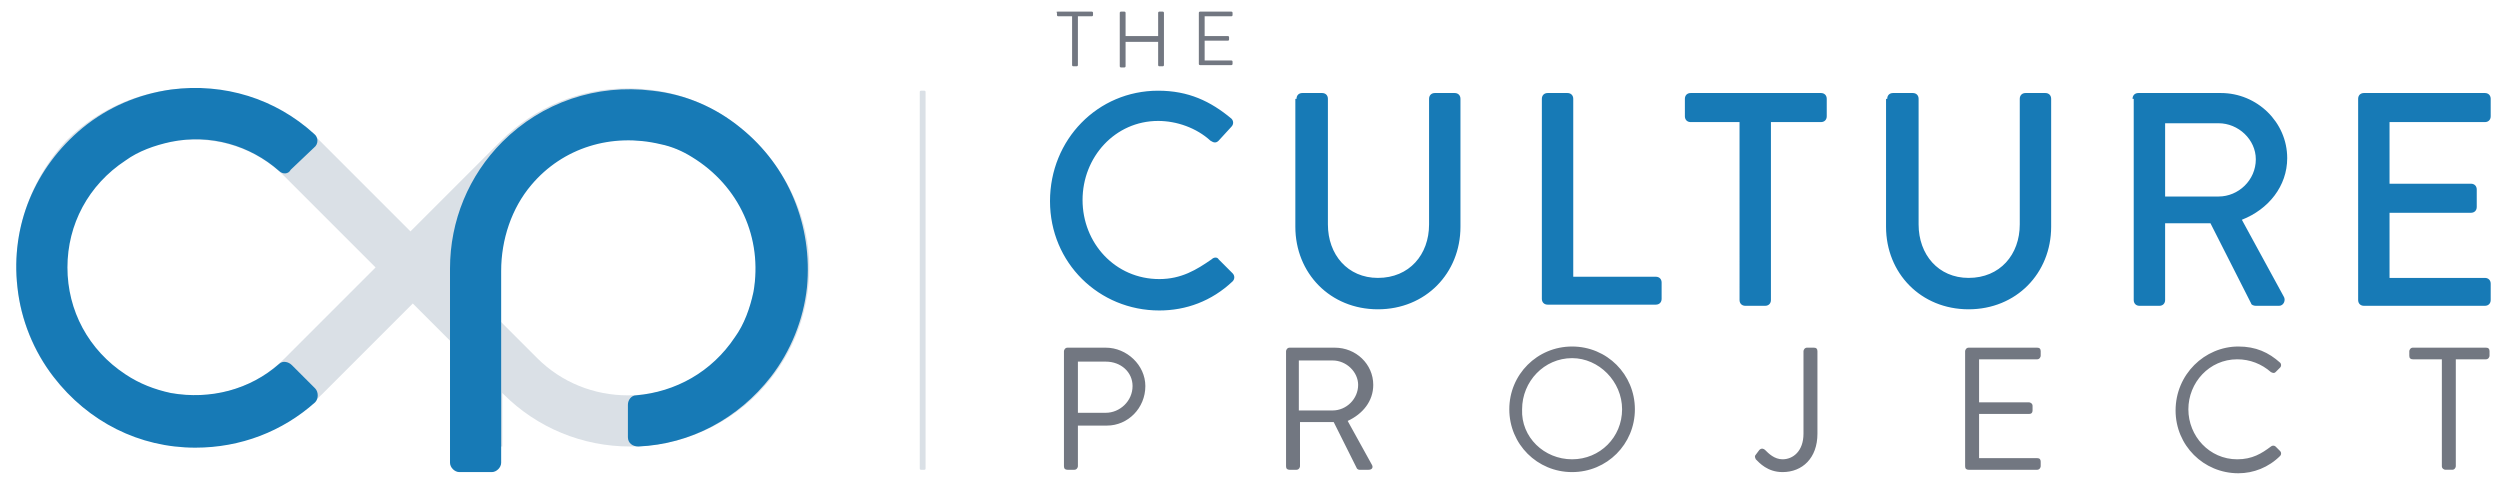 <?xml version="1.0" encoding="utf-8"?>
<!-- Generator: Adobe Illustrator 25.2.3, SVG Export Plug-In . SVG Version: 6.00 Build 0)  -->
<svg version="1.1" id="cp-logo-white" xmlns="http://www.w3.org/2000/svg" xmlns:xlink="http://www.w3.org/1999/xlink" x="0px"
	 y="0px" viewBox="0 0 215 42.1" style="enable-background:new 0 0 215 42.1;" xml:space="preserve">
<style type="text/css">
	.primary{fill:#177AB6;}
	.dark-gray{fill:#727781;}
	.light-gray{fill:#DAE0E6;}
</style>
<g id="words">
	<path id="culture" class="primary" d="M99.6,7.8c2.6,0,4.5,0.9,6.3,2.4c0.2,0.2,0.2,0.5,0,0.7l-1.1,1.2c-0.2,0.2-0.4,0.2-0.7,0
		c-1.2-1.1-2.9-1.7-4.5-1.7c-3.7,0-6.5,3.1-6.5,6.8s2.8,6.8,6.6,6.8c1.9,0,3.2-0.8,4.5-1.7c0.2-0.2,0.5-0.2,0.6,0l1.2,1.2
		c0.2,0.2,0.2,0.5,0,0.7c-1.8,1.7-4,2.5-6.3,2.5c-5.2,0-9.4-4.1-9.4-9.4S94.4,7.8,99.6,7.8z M111.5,8.5c0-0.3,0.2-0.5,0.5-0.5h1.7
		c0.3,0,0.5,0.2,0.5,0.5v10.8c0,2.6,1.7,4.6,4.3,4.6c2.7,0,4.4-2,4.4-4.6V8.5c0-0.3,0.2-0.5,0.5-0.5h1.7c0.3,0,0.5,0.2,0.5,0.5v11
		c0,4-3,7.1-7.1,7.1c-4.1,0-7.1-3.1-7.1-7.1V8.5z M132.6,8.5c0-0.3,0.2-0.5,0.5-0.5h1.7c0.3,0,0.5,0.2,0.5,0.5v15.3h7.1
		c0.3,0,0.5,0.2,0.5,0.5v1.4c0,0.3-0.2,0.5-0.5,0.5h-9.3c-0.3,0-0.5-0.2-0.5-0.5V8.5z M149.7,10.5h-4.3c-0.3,0-0.5-0.2-0.5-0.5V8.5
		c0-0.3,0.2-0.5,0.5-0.5h11.2c0.3,0,0.5,0.2,0.5,0.5V10c0,0.3-0.2,0.5-0.5,0.5h-4.3v15.3c0,0.3-0.2,0.5-0.5,0.5h-1.7
		c-0.3,0-0.5-0.2-0.5-0.5V10.5z M162.3,8.5c0-0.3,0.2-0.5,0.5-0.5h1.7c0.3,0,0.5,0.2,0.5,0.5v10.8c0,2.6,1.7,4.6,4.3,4.6
		c2.7,0,4.4-2,4.4-4.6V8.5c0-0.3,0.2-0.5,0.5-0.5h1.7c0.3,0,0.5,0.2,0.5,0.5v11c0,4-3,7.1-7.1,7.1c-4.1,0-7.1-3.1-7.1-7.1V8.5z
		 M183.4,8.5c0-0.3,0.2-0.5,0.5-0.5h7.1c3.1,0,5.7,2.5,5.7,5.6c0,2.4-1.6,4.4-3.9,5.3l3.6,6.6c0.2,0.3,0,0.8-0.4,0.8h-2
		c-0.2,0-0.4-0.1-0.4-0.2l-3.5-6.9h-3.9v6.6c0,0.3-0.2,0.5-0.5,0.5h-1.7c-0.3,0-0.5-0.2-0.5-0.5V8.5z M190.8,16.9
		c1.7,0,3.2-1.4,3.2-3.2c0-1.7-1.5-3.1-3.2-3.1h-4.6v6.3H190.8z M202.8,8.5c0-0.3,0.2-0.5,0.5-0.5h10.4c0.3,0,0.5,0.2,0.5,0.5V10
		c0,0.3-0.2,0.5-0.5,0.5h-8.2v5.3h7c0.3,0,0.5,0.2,0.5,0.5v1.5c0,0.3-0.2,0.5-0.5,0.5h-7v5.6h8.2c0.3,0,0.5,0.2,0.5,0.5v1.4
		c0,0.3-0.2,0.5-0.5,0.5h-10.4c-0.3,0-0.5-0.2-0.5-0.5V8.5z"/>
	<path id="the" class="dark-gray" d="M92.1,1.4H91c-0.1,0-0.1-0.1-0.1-0.1V1.1C90.8,1,90.9,1,91,1h2.9C93.9,1,94,1,94,1.1v0.2
		c0,0.1-0.1,0.1-0.1,0.1h-1.2v4.2c0,0.1-0.1,0.1-0.1,0.1h-0.3c-0.1,0-0.1-0.1-0.1-0.1V1.4z M96.3,1.1C96.3,1,96.4,1,96.4,1h0.3
		c0.1,0,0.1,0.1,0.1,0.1v2h2.8v-2C99.6,1,99.7,1,99.7,1h0.3c0.1,0,0.1,0.1,0.1,0.1v4.5c0,0.1-0.1,0.1-0.1,0.1h-0.3
		c-0.1,0-0.1-0.1-0.1-0.1V3.6h-2.8v2.1c0,0.1-0.1,0.1-0.1,0.1h-0.3c-0.1,0-0.1-0.1-0.1-0.1V1.1z M103.1,1.1c0-0.1,0.1-0.1,0.1-0.1
		h2.7c0.1,0,0.1,0.1,0.1,0.1v0.2c0,0.1-0.1,0.1-0.1,0.1h-2.3v1.7h2c0.1,0,0.1,0.1,0.1,0.1v0.2c0,0.1-0.1,0.1-0.1,0.1h-2v1.7h2.3
		c0.1,0,0.1,0.1,0.1,0.1v0.2c0,0.1-0.1,0.1-0.1,0.1h-2.7c-0.1,0-0.1-0.1-0.1-0.1V1.1z"/>
	<path id="project" class="dark-gray" d="M91.5,30.2c0-0.1,0.1-0.3,0.3-0.3h3.3c1.8,0,3.4,1.5,3.4,3.3c0,1.9-1.5,3.4-3.3,3.4h-2.5v3.5
		c0,0.1-0.1,0.3-0.3,0.3h-0.6c-0.2,0-0.3-0.1-0.3-0.3V30.2z M95.1,35.5c1.2,0,2.3-1,2.3-2.3c0-1.2-1-2.1-2.3-2.1h-2.4v4.4H95.1z
		 M110.6,30.2c0-0.1,0.1-0.3,0.3-0.3h3.9c1.8,0,3.3,1.4,3.3,3.2c0,1.4-0.9,2.5-2.2,3.1l2.1,3.8c0.1,0.2,0,0.4-0.3,0.4h-0.8
		c-0.1,0-0.2-0.1-0.2-0.1l-2-4h-2.9v3.8c0,0.1-0.1,0.3-0.3,0.3h-0.6c-0.2,0-0.3-0.1-0.3-0.3V30.2z M114.6,35.3c1.2,0,2.2-1,2.2-2.2
		c0-1.1-1-2.1-2.2-2.1h-2.9v4.3H114.6z M135.2,29.8c3,0,5.4,2.4,5.4,5.4c0,3-2.4,5.4-5.4,5.4c-3,0-5.4-2.4-5.4-5.4
		C129.8,32.2,132.2,29.8,135.2,29.8z M135.2,39.5c2.4,0,4.3-1.9,4.3-4.3c0-2.4-2-4.4-4.3-4.4c-2.4,0-4.3,2-4.3,4.4
		C130.8,37.6,132.8,39.5,135.2,39.5z M151,39.1l0.3-0.4c0.2-0.2,0.4-0.1,0.5,0c0.3,0.3,0.8,0.8,1.5,0.8c0.9,0,1.8-0.7,1.8-2.2v-7.1
		c0-0.1,0.1-0.3,0.3-0.3h0.6c0.2,0,0.3,0.1,0.3,0.3v7.1c0,2.1-1.3,3.3-3,3.3c-1.3,0-2-0.8-2.3-1.1C150.9,39.3,150.9,39.2,151,39.1z
		 M169,30.2c0-0.1,0.1-0.3,0.3-0.3h5.9c0.2,0,0.3,0.1,0.3,0.3v0.4c0,0.1-0.1,0.3-0.3,0.3h-5v3.7h4.3c0.1,0,0.3,0.1,0.3,0.3v0.4
		c0,0.2-0.1,0.3-0.3,0.3h-4.3v3.8h5c0.2,0,0.3,0.1,0.3,0.3v0.4c0,0.1-0.1,0.3-0.3,0.3h-5.9c-0.2,0-0.3-0.1-0.3-0.3V30.2z
		 M192.5,29.8c1.5,0,2.6,0.5,3.6,1.4c0.1,0.1,0.1,0.3,0,0.4l-0.4,0.4c-0.1,0.1-0.2,0.1-0.4,0c-0.8-0.7-1.8-1.1-2.9-1.1
		c-2.4,0-4.2,2-4.2,4.3c0,2.3,1.8,4.3,4.2,4.3c1.3,0,2.1-0.5,2.9-1.1c0.1-0.1,0.3-0.1,0.4,0l0.4,0.4c0.1,0.1,0.1,0.3,0,0.4
		c-1,1-2.3,1.5-3.6,1.5c-3,0-5.4-2.4-5.4-5.4C187.1,32.2,189.6,29.8,192.5,29.8z M210.1,30.9h-2.6c-0.2,0-0.3-0.1-0.3-0.3v-0.4
		c0-0.1,0.1-0.3,0.3-0.3h6.3c0.2,0,0.3,0.1,0.3,0.3v0.4c0,0.1-0.1,0.3-0.3,0.3h-2.6v9.2c0,0.1-0.1,0.3-0.3,0.3h-0.6
		c-0.1,0-0.3-0.1-0.3-0.3V30.9z"/>
</g>
<g id="logomark">
	<path id="cp-infinity" class="light-gray" d="M64.9,12.1C62,9.2,58.2,7.6,54,7.6c-4.1,0-8,1.6-10.9,4.5l-7.8,7.8l-7.8-7.8
		c-2.9-2.9-6.8-4.5-10.9-4.5c-4.1,0-8,1.6-10.9,4.5C3,15,1.4,18.9,1.4,23S3,31,5.9,33.9c2.9,2.9,6.8,4.5,10.9,4.5
		c4.1,0,8-1.6,10.9-4.5l7.8-7.8l3.3,3.3v9h4.4v-4.6l0.1,0.1c2.9,2.9,6.8,4.5,10.9,4.5c4.1,0,8-1.6,10.9-4.5
		c2.9-2.9,4.5-6.8,4.5-10.9S67.8,15,64.9,12.1z M24.5,30.8c-2.1,2.1-4.8,3.2-7.8,3.2c-2.9,0-5.7-1.1-7.8-3.2
		c-2.1-2.1-3.2-4.8-3.2-7.8s1.1-5.7,3.2-7.8c2.1-2.1,4.8-3.2,7.8-3.2c2.9,0,5.7,1.1,7.8,3.2l7.8,7.8L24.5,30.8z M61.8,30.8
		C59.7,32.9,57,34,54,34c-2.9,0-5.7-1.1-7.8-3.2l-3.2-3.2V23c0-2.9,1.1-5.7,3.2-7.8c2.1-2.1,4.8-3.2,7.8-3.2c2.9,0,5.7,1.1,7.8,3.2
		c2.1,2.1,3.2,4.8,3.2,7.8S63.9,28.7,61.8,30.8z"/>
	<path id="cp" class="primary" d="M10.8,13.8c-3.2,2.1-5,5.5-5,9.2c0,3.7,1.8,7.1,5,9.2c1.2,0.8,2.5,1.3,3.9,1.6
		c3.4,0.6,6.8-0.3,9.3-2.5c0.3-0.3,0.8-0.2,1.1,0.1l2,2c0.3,0.3,0.3,0.9,0,1.2c-2.8,2.5-6.4,3.9-10.3,3.9c-4.8,0-9.2-2.2-12.2-6.1
		c-1.7-2.2-2.8-4.9-3.1-7.7C0.9,19.4,3,14.4,7.1,11c2.2-1.8,4.8-2.9,7.6-3.3c4.6-0.6,9,0.8,12.3,3.8c0.4,0.3,0.4,0.9,0,1.2l-2,1.9
		C24.8,15,24.3,15,24,14.7c-2.5-2.2-5.9-3.2-9.3-2.5C13.3,12.5,11.9,13,10.8,13.8z M63.7,11c-2.2-1.8-4.8-2.9-7.6-3.2
		c-4.8-0.6-9.5,1-12.9,4.4l0,0c-2.9,2.9-4.5,6.8-4.5,10.9v16.7c0,0.4,0.4,0.8,0.8,0.8h2.8c0.4,0,0.8-0.4,0.8-0.8l0-16.5
		c0-2.7,0.9-5.4,2.6-7.4c2.7-3.2,6.9-4.5,11.1-3.5c1,0.2,1.9,0.6,2.7,1.1c4.1,2.5,6.1,7,5.3,11.6c-0.3,1.4-0.8,2.8-1.6,3.9
		c-2,3-5.1,4.7-8.5,5c-0.4,0-0.7,0.4-0.7,0.8v2.8c0,0.5,0.4,0.8,0.9,0.8c4.5-0.2,8.6-2.4,11.4-6c1.7-2.2,2.8-4.9,3.1-7.7
		C69.9,19.4,67.8,14.3,63.7,11z"/>
</g>
<path id="line" class="light-gray" d="M79.5,7.8h-0.3c-0.1,0-0.1,0.1-0.1,0.1v32.4c0,0.1,0.1,0.1,0.1,0.1h0.3c0.1,0,0.1-0.1,0.1-0.1V7.9
	C79.6,7.8,79.5,7.8,79.5,7.8z"/>
</svg>

